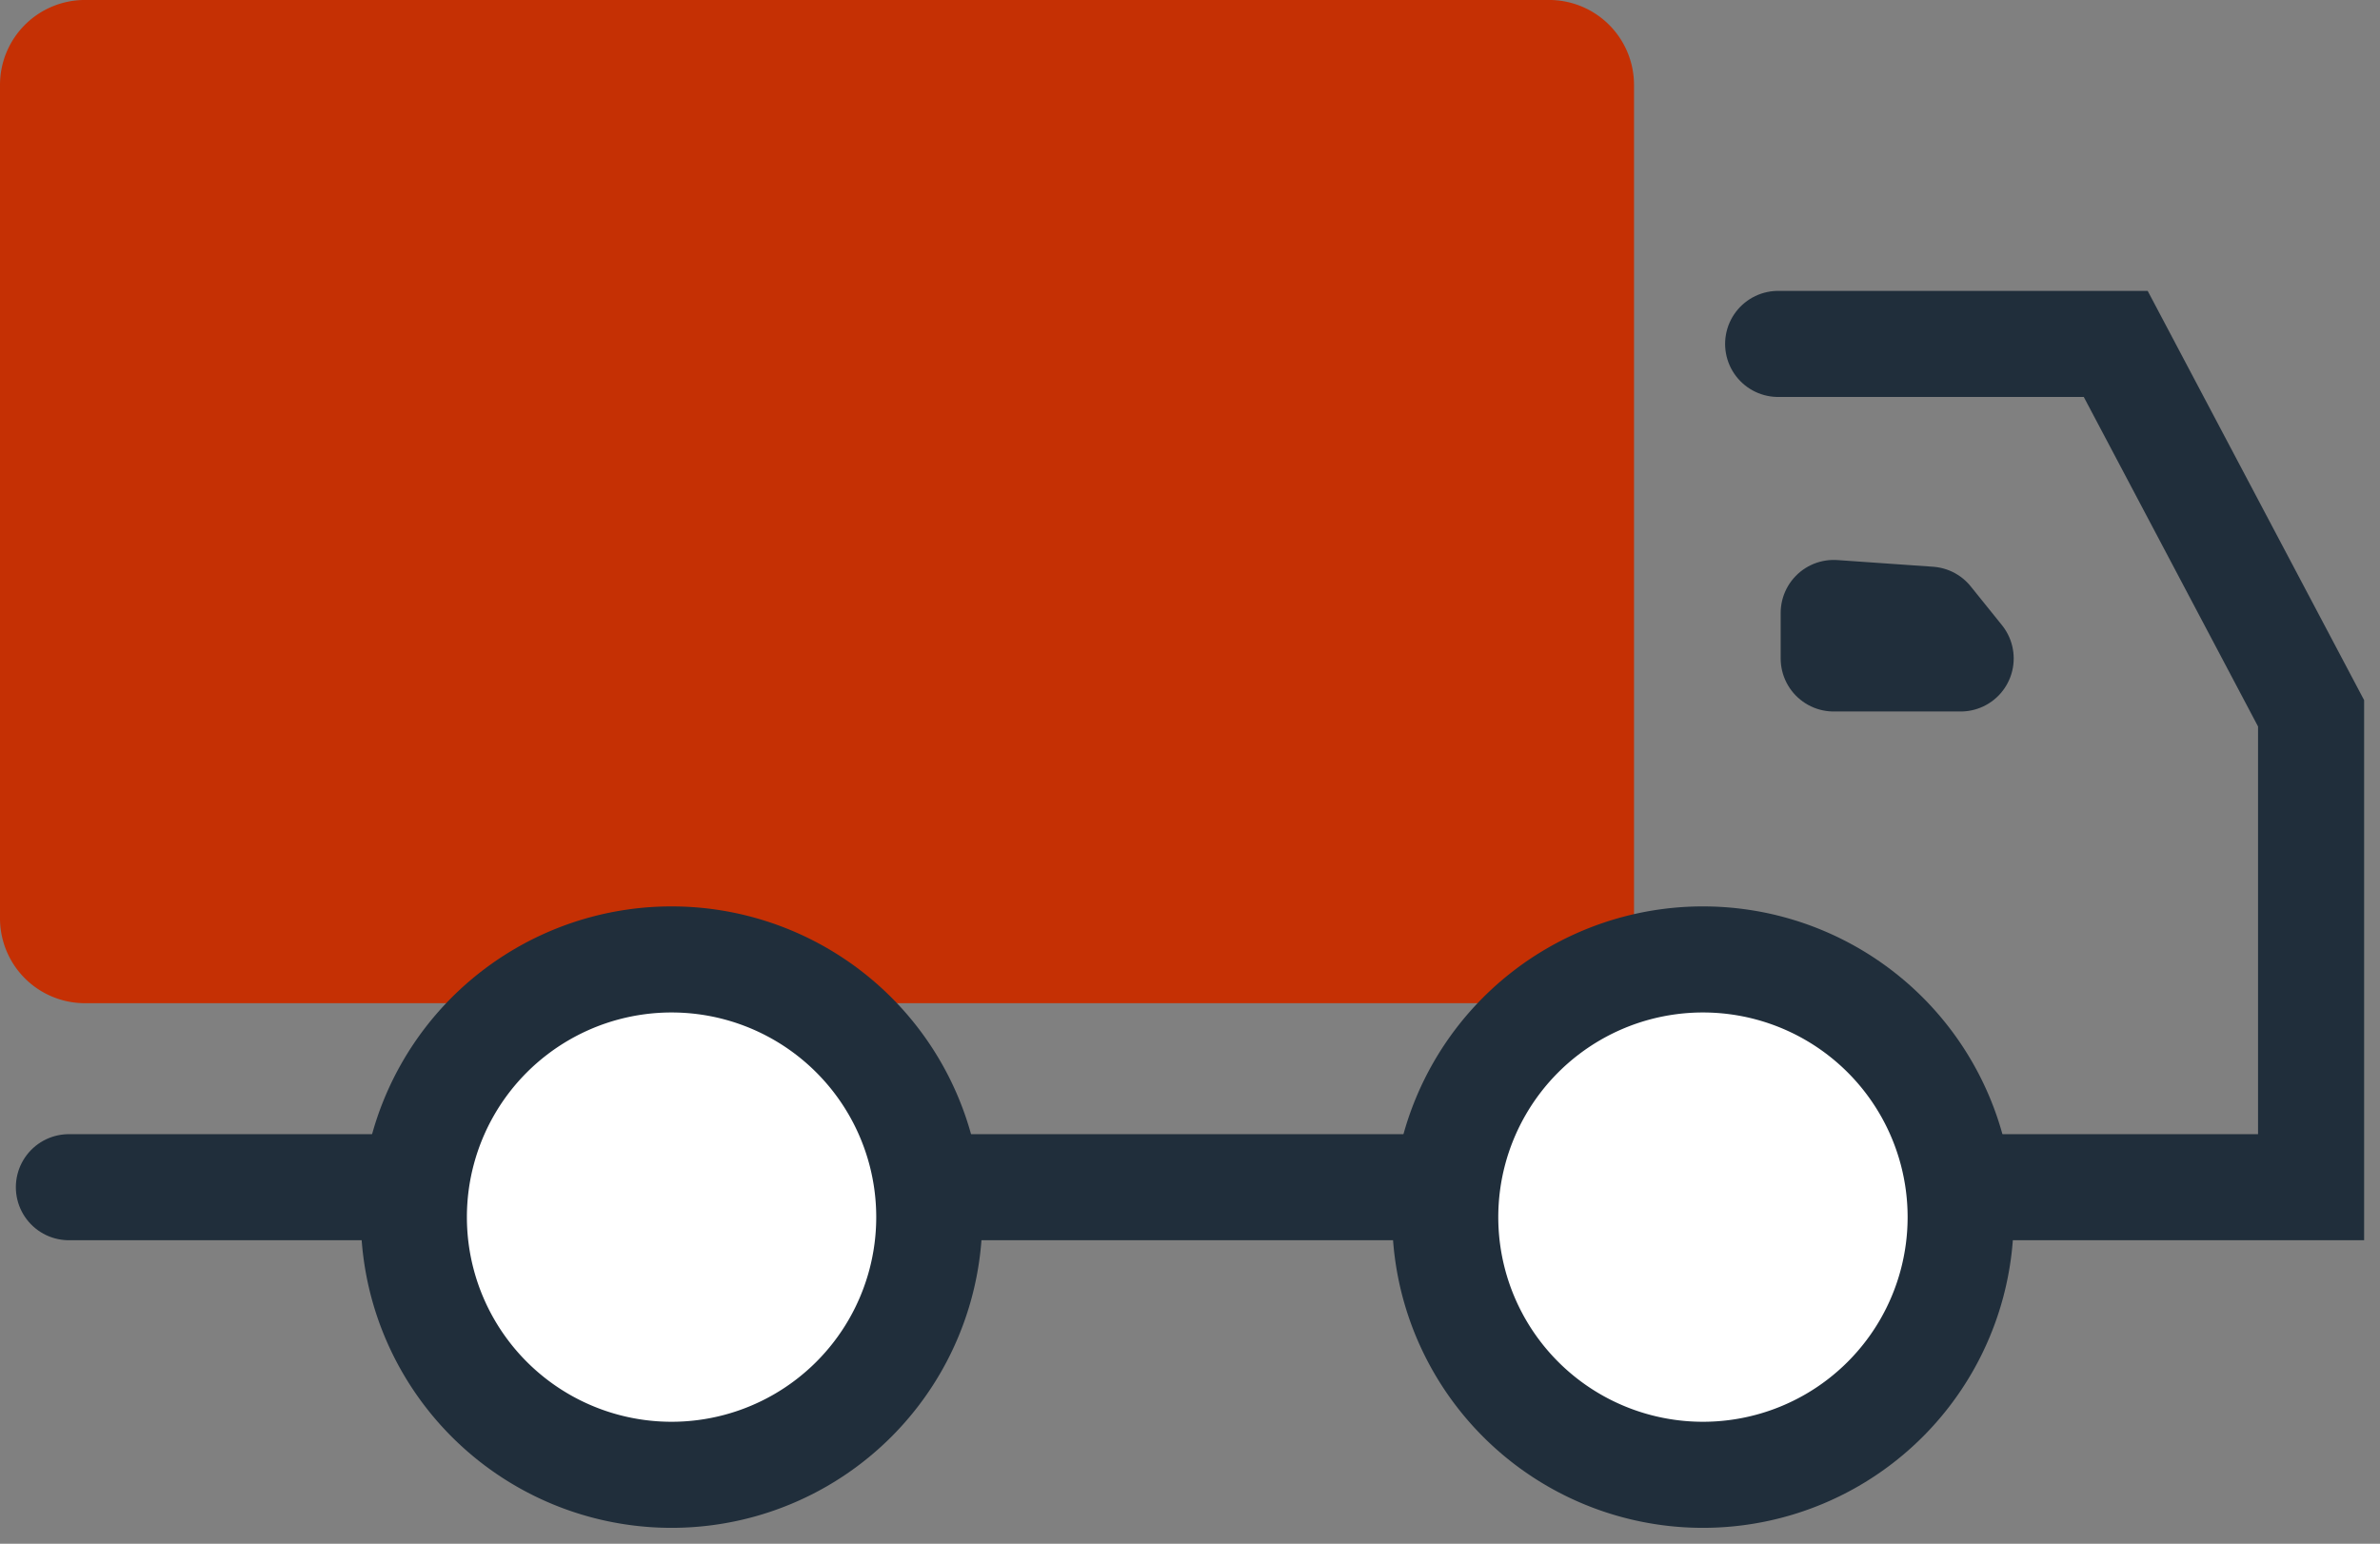 <?xml version="1.0" encoding="UTF-8"?>
<svg xmlns="http://www.w3.org/2000/svg" xmlns:xlink="http://www.w3.org/1999/xlink" id="picto_transport" width="91.581" height="59.407" viewBox="0 0 91.581 59.407">
  <rect x="0" y="0" width="91.581" height="59.407" fill="#808080" stroke="none"/>
  <defs>
    <clipPath id="clip-path">
      <path id="Tracé_48" data-name="Tracé 48" d="M0,13.677H91.581V-45.73H0Z" transform="translate(0 45.73)" fill="none" stroke="#202e3b" stroke-width="1"></path>
    </clipPath>
  </defs>
  <g id="Groupe_131" data-name="Groupe 131" transform="translate(0 0)" clip-path="url(#clip-path)">
    <g id="Groupe_123" data-name="Groupe 123" transform="translate(2.651 13.235)">
      <path id="Tracé_40" data-name="Tracé 40" d="M0,7.471H86.278V-10.765L78.761-24.981H65.771" transform="translate(0 24.981)" fill="none" stroke="#202e3b" stroke-linecap="round" stroke-width="4.082"></path>
    </g>
    <g id="Groupe_124" data-name="Groupe 124" transform="translate(0 -0.001)">
      <path id="Tracé_41" data-name="Tracé 41" d="M.752,0A3.269,3.269,0,0,0-2.516,3.268V35.34A3.268,3.268,0,0,0,.752,38.607h56.34a3.268,3.268,0,0,0,3.268-3.267V3.268A3.269,3.269,0,0,0,57.092,0Z" transform="translate(2.516)" fill="#c53004"></path>
    </g>
    <g id="Groupe_125" data-name="Groupe 125" transform="translate(15.925 36.922)">
      <path id="Tracé_42" data-name="Tracé 42" d="M2.283,4.566A9.915,9.915,0,0,0,12.2-5.35a9.916,9.916,0,0,0-9.916-9.917A9.916,9.916,0,0,0-7.633-5.35,9.915,9.915,0,0,0,2.283,4.566" transform="translate(7.633 15.267)" fill="#fff"></path>
    </g>
    <g id="Groupe_126" data-name="Groupe 126" transform="translate(15.925 36.922)">
      <path id="Tracé_43" data-name="Tracé 43" d="M2.283,4.566A9.915,9.915,0,0,0,12.2-5.35a9.916,9.916,0,0,0-9.916-9.917A9.916,9.916,0,0,0-7.633-5.35,9.915,9.915,0,0,0,2.283,4.566Z" transform="translate(7.633 15.267)" fill="none" stroke="#202e3b" stroke-linecap="round" stroke-width="4.082"></path>
    </g>
    <g id="Groupe_127" data-name="Groupe 127" transform="translate(55.612 36.922)">
      <path id="Tracé_44" data-name="Tracé 44" d="M2.283,4.566A9.915,9.915,0,0,0,12.2-5.35a9.916,9.916,0,0,0-9.916-9.917A9.916,9.916,0,0,0-7.633-5.35,9.915,9.915,0,0,0,2.283,4.566" transform="translate(7.633 15.267)" fill="#fff"></path>
    </g>
    <g id="Groupe_128" data-name="Groupe 128" transform="translate(55.612 36.922)">
      <path id="Tracé_45" data-name="Tracé 45" d="M2.283,4.566A9.915,9.915,0,0,0,12.2-5.35a9.916,9.916,0,0,0-9.916-9.917A9.916,9.916,0,0,0-7.633-5.35,9.915,9.915,0,0,0,2.283,4.566Z" transform="translate(7.633 15.267)" fill="none" stroke="#202e3b" stroke-linecap="round" stroke-width="4.082"></path>
    </g>
    <g id="Groupe_129" data-name="Groupe 129" transform="translate(70.56 23.589)">
      <path id="Tracé_46" data-name="Tracé 46" d="M0,0V1.75H4.885Q4.282,1,3.683.257L0,0" fill="#fff"></path>
    </g>
    <g id="Groupe_130" data-name="Groupe 130" transform="translate(70.56 23.589)">
      <path id="Tracé_47" data-name="Tracé 47" d="M0,0V1.75H4.885Q4.282,1,3.683.257Z" fill="none" stroke="#202e3b" stroke-linecap="round" stroke-linejoin="round" stroke-width="4.082"></path>
    </g>
  </g>
</svg>
